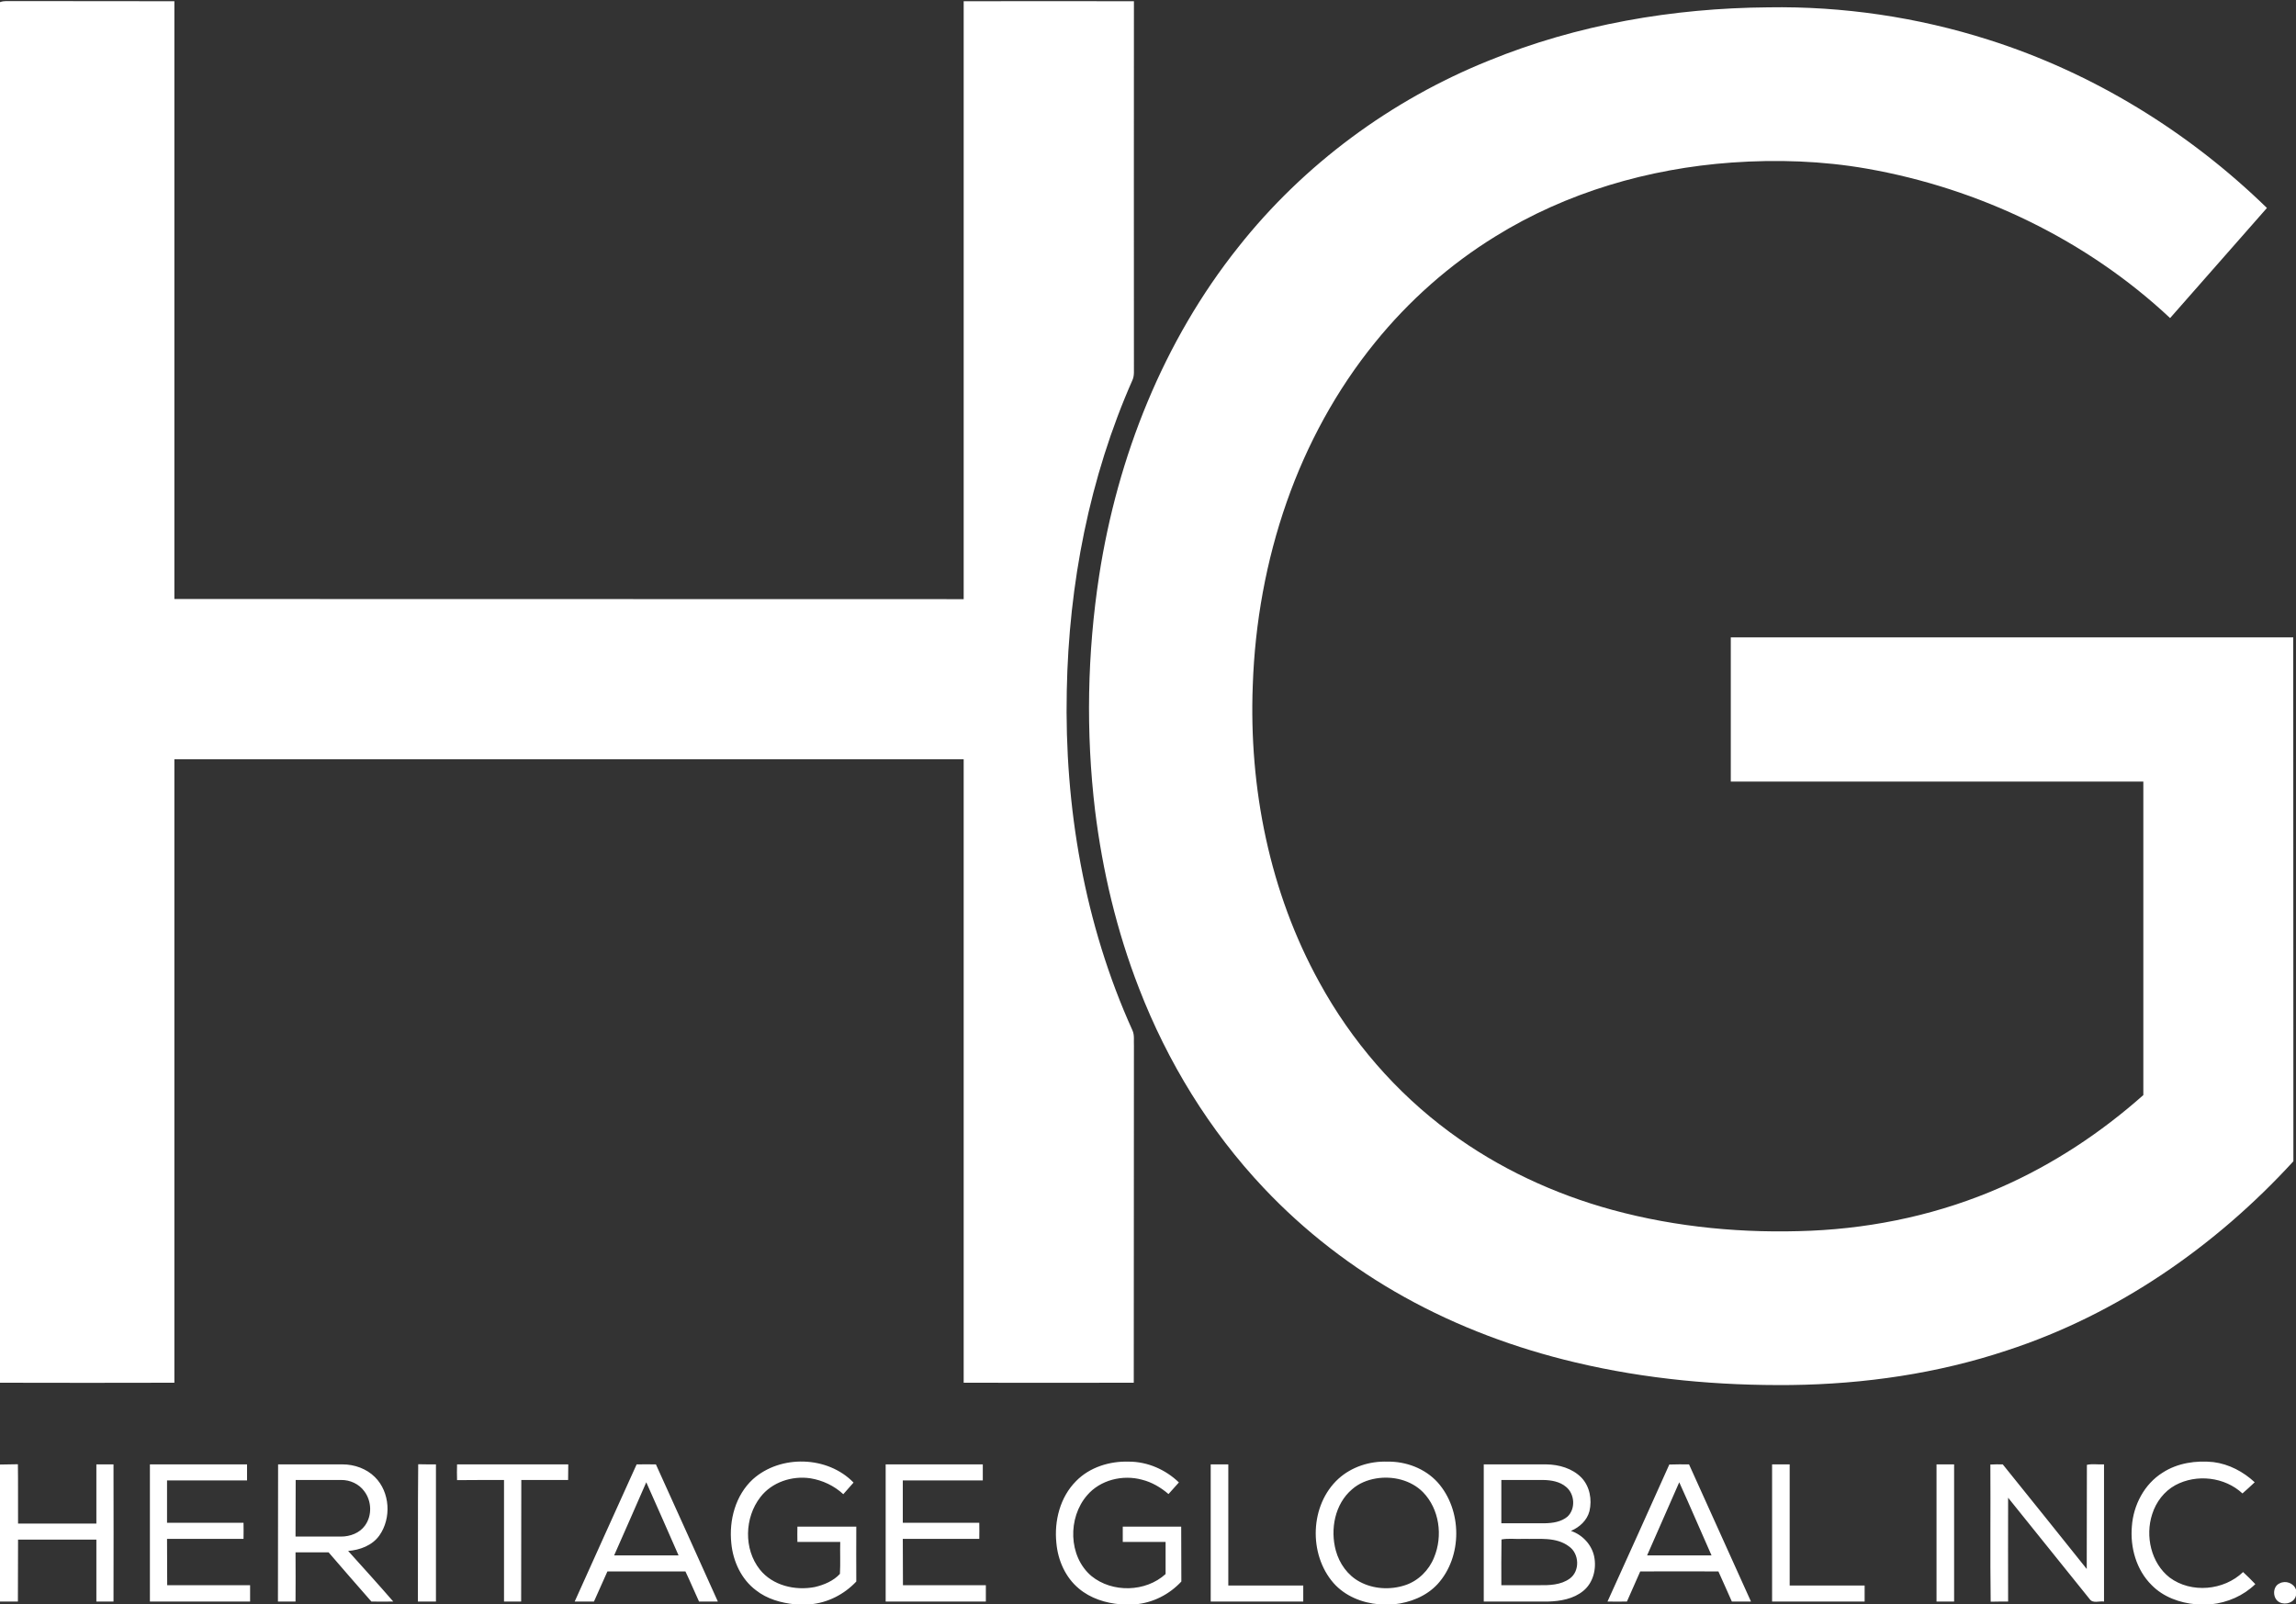 <svg version="1.2" xmlns="http://www.w3.org/2000/svg" viewBox="0 0 1501 1049" width="1501" height="1049">
	<rect x="0" y="0" width="1501" height="1049" fill="#333333" stroke="none"/>
	<title>HG-INC-s-svg</title>
	<style>
		.s0 { fill: #ffffff } 
	</style>
	<path id="Layer" fill-rule="evenodd" class="s0" d="m0 1.4q1.9-0.7 4-0.7c36.6 0.1 73.3 0 110 0.1 0 130.3 0 260.6 0 390.9q258 0.1 516 0.1c0-130.4 0-260.7 0-391q55.6-0.1 111.3 0c0 79.4-0.1 158.8 0 238.2-0.1 3.1 0.4 6.4-0.9 9.4-28.2 63.8-41.7 133.6-43 203.2-1.6 75.9 11.5 152.7 42.9 222.1 1.5 3.2 0.8 6.9 1 10.3-0.1 73.4 0 146.8-0.1 220.2q-55.6 0.1-111.2 0c0-135.9 0-271.8 0-407.7q-258 0-516 0c0 135.9 0 271.8 0 407.7-38 0.1-76 0.1-114 0zm492.2 965.9c18.1-16.2 48.9-15.3 65.8 2.2q-3.3 3.8-6.7 7.6c-5.9-5.5-13.5-9.1-21.5-10.4-12-1.8-25.2 2.5-32.7 12.3-10.4 13.4-11 33.9-0.4 47.3 8.4 10.6 23.2 14 36 11.5 6-1.4 12.2-4 16.4-8.6 0.4-7 0-13.9 0.2-20.9-9.4 0-18.7 0-28 0q-0.1-5 0-10 19.2 0 38.5 0c0 12-0.1 23.9 0 35.9-7.9 8.4-18.8 14-30.3 14.9h-9.8c-9.1-0.9-18.3-3.5-25.5-9.2-9.6-7.2-15-19-16.1-30.7-1.6-15.1 2.7-31.4 14.1-41.9zm211.3 1.2c8.9-9.1 22-13.1 34.5-12.7 12.2 0 24 5.2 32.7 13.6q-3.4 3.8-6.8 7.6c-5-4.3-10.9-7.8-17.4-9.4-12.5-3.4-27.2 0.1-35.8 10.2-12.7 14.6-12.4 39.9 2.8 52.8 13.6 11.1 35.5 10.6 48.5-1.3 0-7 0-14 0-21-9.3 0-18.7 0-28 0q0-5 0-10 19.1 0 38.2 0c0.1 12 0 23.9 0.1 35.9-7.8 8.4-18.5 13.9-30 14.9h-9.8c-9.8-0.8-19.6-3.9-27.2-10.3-8.8-7.3-13.7-18.5-14.7-29.8-1.5-14.4 2.4-30 12.9-40.5zm171.5-1.5c8.6-7.8 20.4-11.6 32-11.2 12.1-0.2 24.5 4.4 32.8 13.5 16.2 18.1 16.4 48.6 0 66.6-7.3 7.9-17.9 12.1-28.5 13.2h-9.7c-11.2-0.9-22.3-5.4-29.8-13.9-16.5-18.9-15.5-51.1 3.2-68.2zm24.6-0.2c-5.8 1-11.3 3.2-15.7 7.1-11.3 9.6-14.4 26.2-10.6 40.1 2.3 8.4 7.7 16.1 15.5 20.3 9 4.9 20.1 5.5 29.8 2.3 8.6-2.8 15.6-9.8 18.9-18.1 5.9-14.1 3.5-31.7-7.2-42.7-7.9-8-19.9-10.8-30.7-9zm514.2-3.8c9.7-6.3 21.8-8.1 33.2-6.9 10.2 1.3 19.6 6.3 27 13.2q-3.9 3.7-8 7.3c-11.6-10.8-30-12.9-43.9-5.4-7.3 4-12.6 11-15.1 18.9-4.7 14.3-0.8 32 11.4 41.5 14.1 10.5 35.5 8.5 48-3.6q4.1 3.8 8 7.9c-7.8 7.6-18.2 12.1-29 13.2h-9.7c-10.7-0.9-21.5-4.8-29.1-12.6-10-9.9-14.1-24.6-12.9-38.4 1-13.9 8.1-27.6 20.1-35.1zm-1350.8-5.4q5.6 0 11.2 0 0.1 44.8 0 89.7-5.6 0-11.2 0c0-13.5 0-27 0-40.5q-25.6 0-51.2 0c-0.1 13.5 0 27-0.1 40.5q-5.8 0-11.7 0v-89.6c3.9-0.1 7.8-0.1 11.7-0.2 0.2 13 0 25.9 0.1 38.8q25.6 0 51.2 0c0-12.9 0-25.8 0-38.7zm35 0c21.2 0 42.3 0 63.5 0q0 5.2 0 10.5c-17.4 0-34.8 0-52.3 0q0 13.8 0 27.7 25.1 0 50 0 0.1 5.3 0 10.5c-16.6 0-33.3 0-50 0q0 15.1 0.1 30.3c18 0 36.1 0 54.2 0q0 5.3 0 10.7-32.7 0-65.5 0c0-29.9 0-59.8 0-89.7zm83.8 0q21.1 0 42.2 0c7.7 0 15.6 2.8 21.1 8.3 9.9 9.8 10.9 26.9 2.9 38.2-4.6 6.5-12.7 9.5-20.4 10.1 9.9 11 19.8 21.9 29.5 33.1-4.8 0.1-9.5 0-14.3 0-9.4-10.6-18.7-21.5-28-32.2-7.2 0-14.4 0-21.6 0q0.1 16.1 0 32.2-5.7 0-11.5 0 0-44.9 0.1-89.7zm11.5 10.2q-0.1 18.5-0.1 37 14.9 0 29.8 0c5.9 0 12.1-2.3 15.6-7.2 4.8-6.6 4.4-16.1-0.5-22.5-3.4-4.7-9.3-7.4-15.1-7.3-9.9 0-19.8 0-29.7 0zm79.9 79.5c0.1-29.9-0.1-59.9 0.2-89.8 3.8 0.1 7.7 0.1 11.6 0.1q0 44.8 0 89.7-5.9 0-11.8 0zm25.6-89.7c24.2 0 48.4 0 72.7 0q0 5.1-0.1 10.2c-10.2 0-20.4 0-30.6 0q0 39.8-0.1 79.5-5.6 0-11.2 0c0-26.5 0-53 0-79.5-10.2 0-20.4 0-30.7 0.1-0.1-3.5-0.1-6.9 0-10.3zm117.4 0c4.2-0.1 8.4 0 12.6 0 13.5 29.9 27.1 59.8 40.5 89.7q-6.1 0-12.3 0c-3-6.5-5.8-13.2-8.9-19.7-17 0-34 0-51 0-2.9 6.6-5.9 13.1-8.8 19.7q-6.3 0-12.6 0c13.4-29.9 27-59.8 40.5-89.7zm-14.7 59.5c14 0 28.1 0 42.1 0-7-16-14-31.9-21.1-47.8-7 15.9-13.9 31.9-21 47.8zm177.5-59.5q31.7 0 63.5 0 0 5.2 0 10.5c-17.4 0-34.8 0-52.3 0q0 13.8 0 27.7c16.7 0 33.4 0 50 0q0.1 5.3 0 10.5c-16.6 0-33.3 0-50 0q0 15.1 0.1 30.3 27.1 0 54.2 0 0 5.3 0 10.7-32.7 0-65.5 0 0-44.9 0-89.7zm212.5 0q5.7 0 11.5 0c0 26.4 0 52.8 0 79.2q24.5 0 49 0 0 5.3 0 10.5-30.3 0-60.5 0 0-44.9 0-89.7zm178.5 0q20.5 0 40.9 0c8.3 0.1 17 2.6 22.9 8.6 5.5 5.7 7.1 14.4 5.3 22-1.6 6.1-6.5 10.5-12.1 12.9 7.5 2.5 13.6 9 15.2 16.8 1.6 7.9-0.6 17.1-7.1 22.4-6.4 5.3-15.1 6.8-23.2 7q-20.9 0-41.9 0c0-29.9 0-59.8 0-89.7zm11.5 10.2q0 14.1 0 28.3 14.2 0 28.5 0c5.1-0.1 10.6-0.9 14.7-4.3 5.5-5.1 4.8-14.9-0.9-19.5-4.1-3.5-9.7-4.4-14.8-4.5q-13.8 0-27.5 0zm0.1 38.9c-0.2 9.9-0.1 19.9-0.1 29.9 8.2 0 16.4 0 24.5 0 6.9 0.1 14.4-0.1 20.2-4.3 6.8-4.9 6.3-16.3-0.4-21-8.5-6.5-19.8-4.7-29.8-5-4.8 0.3-9.9-0.5-14.4 0.4zm109.7-49c4.3-0.2 8.6-0.1 12.9-0.1q20.2 44.9 40.5 89.7-6.3 0-12.5 0c-3-6.6-5.8-13.2-8.8-19.7-17 0-34-0.1-51.1 0-2.8 6.6-5.9 13.1-8.7 19.7-4.2 0.1-8.4 0-12.7 0 13.5-29.9 27.1-59.7 40.4-89.6zm6.5 11.6c-7 15.9-14 31.8-21 47.8 14.1 0 28.1 0 42.1 0-7.1-15.9-13.9-32-21.1-47.8zm60.7-11.7q5.7 0 11.5 0c0 26.4 0 52.8 0 79.2q24.5 0 49 0 0 5.3 0 10.5-30.3 0-60.5 0 0-44.9 0-89.7zm107.5 0q5.7 0 11.5 0 0 44.8 0 89.7-5.8 0-11.5 0 0-44.9 0-89.7zm35.2 0.1q4-0.2 8.1-0.1c18.4 22.7 36.6 45.6 54.9 68.4 0.1-22.7 0-45.4 0.1-68.1 3.5-0.8 7.5-0.1 11.2-0.3q0 44.8 0 89.7c-3-0.5-7.2 1.4-9.3-1.5-17.8-22.1-35.6-44.3-53.4-66.4-0.1 22.6 0 45.3 0 67.9-3.8 0-7.6 0-11.4 0.1-0.4-29.9 0-59.8-0.2-89.7zm189.1 77.7c3.9-2.1 9.2-0.2 10.7 4.1v3.8c-1 4.6-6.7 6.5-10.7 4.5-4.7-2.2-4.9-10.3 0-12.4zm-516.9-995.8c57.8-23.6 120.3-34.3 182.6-34.8 48.7-0.8 97.6 6.4 144 21.2 68.2 21.6 130.8 60.1 182 110-21.1 24-42.2 48-63.3 72-54.5-51.1-124.7-84.8-198.2-97.7-29.1-5.1-58.9-6.1-88.4-4-54.3 3.9-108.1 19.5-154.5 48.3-29.9 18.4-56.6 42.1-78.7 69.4-25.2 31-44.5 66.6-57.7 104.2-13.5 38.5-20.8 79.2-22.2 119.9-2.6 67.1 11 135.4 43.6 194.4 20.9 38.2 50 71.9 85.1 97.8 31.8 23.5 68.3 40.5 106.4 50.9 42.2 11.5 86.3 15.5 129.9 13.6 42.7-1.9 85.1-11.2 124.3-28.5 33.9-14.9 65.2-35.6 92.9-60.2q0-102.5 0-205c-89.9 0-179.8 0-269.7 0 0-31.5 0-62.9 0-94.3q183.9 0 367.7 0c0.1 114.2 0 228.4 0.1 342.6-51 55.7-115.2 100.2-187.3 123.7-45.3 15.1-93.2 22-141 22.6-47.4 0.5-95-3.8-141.2-14.8-38.9-9.2-76.8-23.3-111.8-42.8-34-18.9-65.1-42.9-91.8-71.2-35.5-37.6-63-82.5-81.6-130.7-14.5-37.3-23.8-76.5-28.7-116.2-6.1-51.1-5.1-103 2.7-153.8 12-77.6 41.9-153.1 91-214.7 42.7-54 99.9-96.2 163.8-121.9z"/>
</svg>